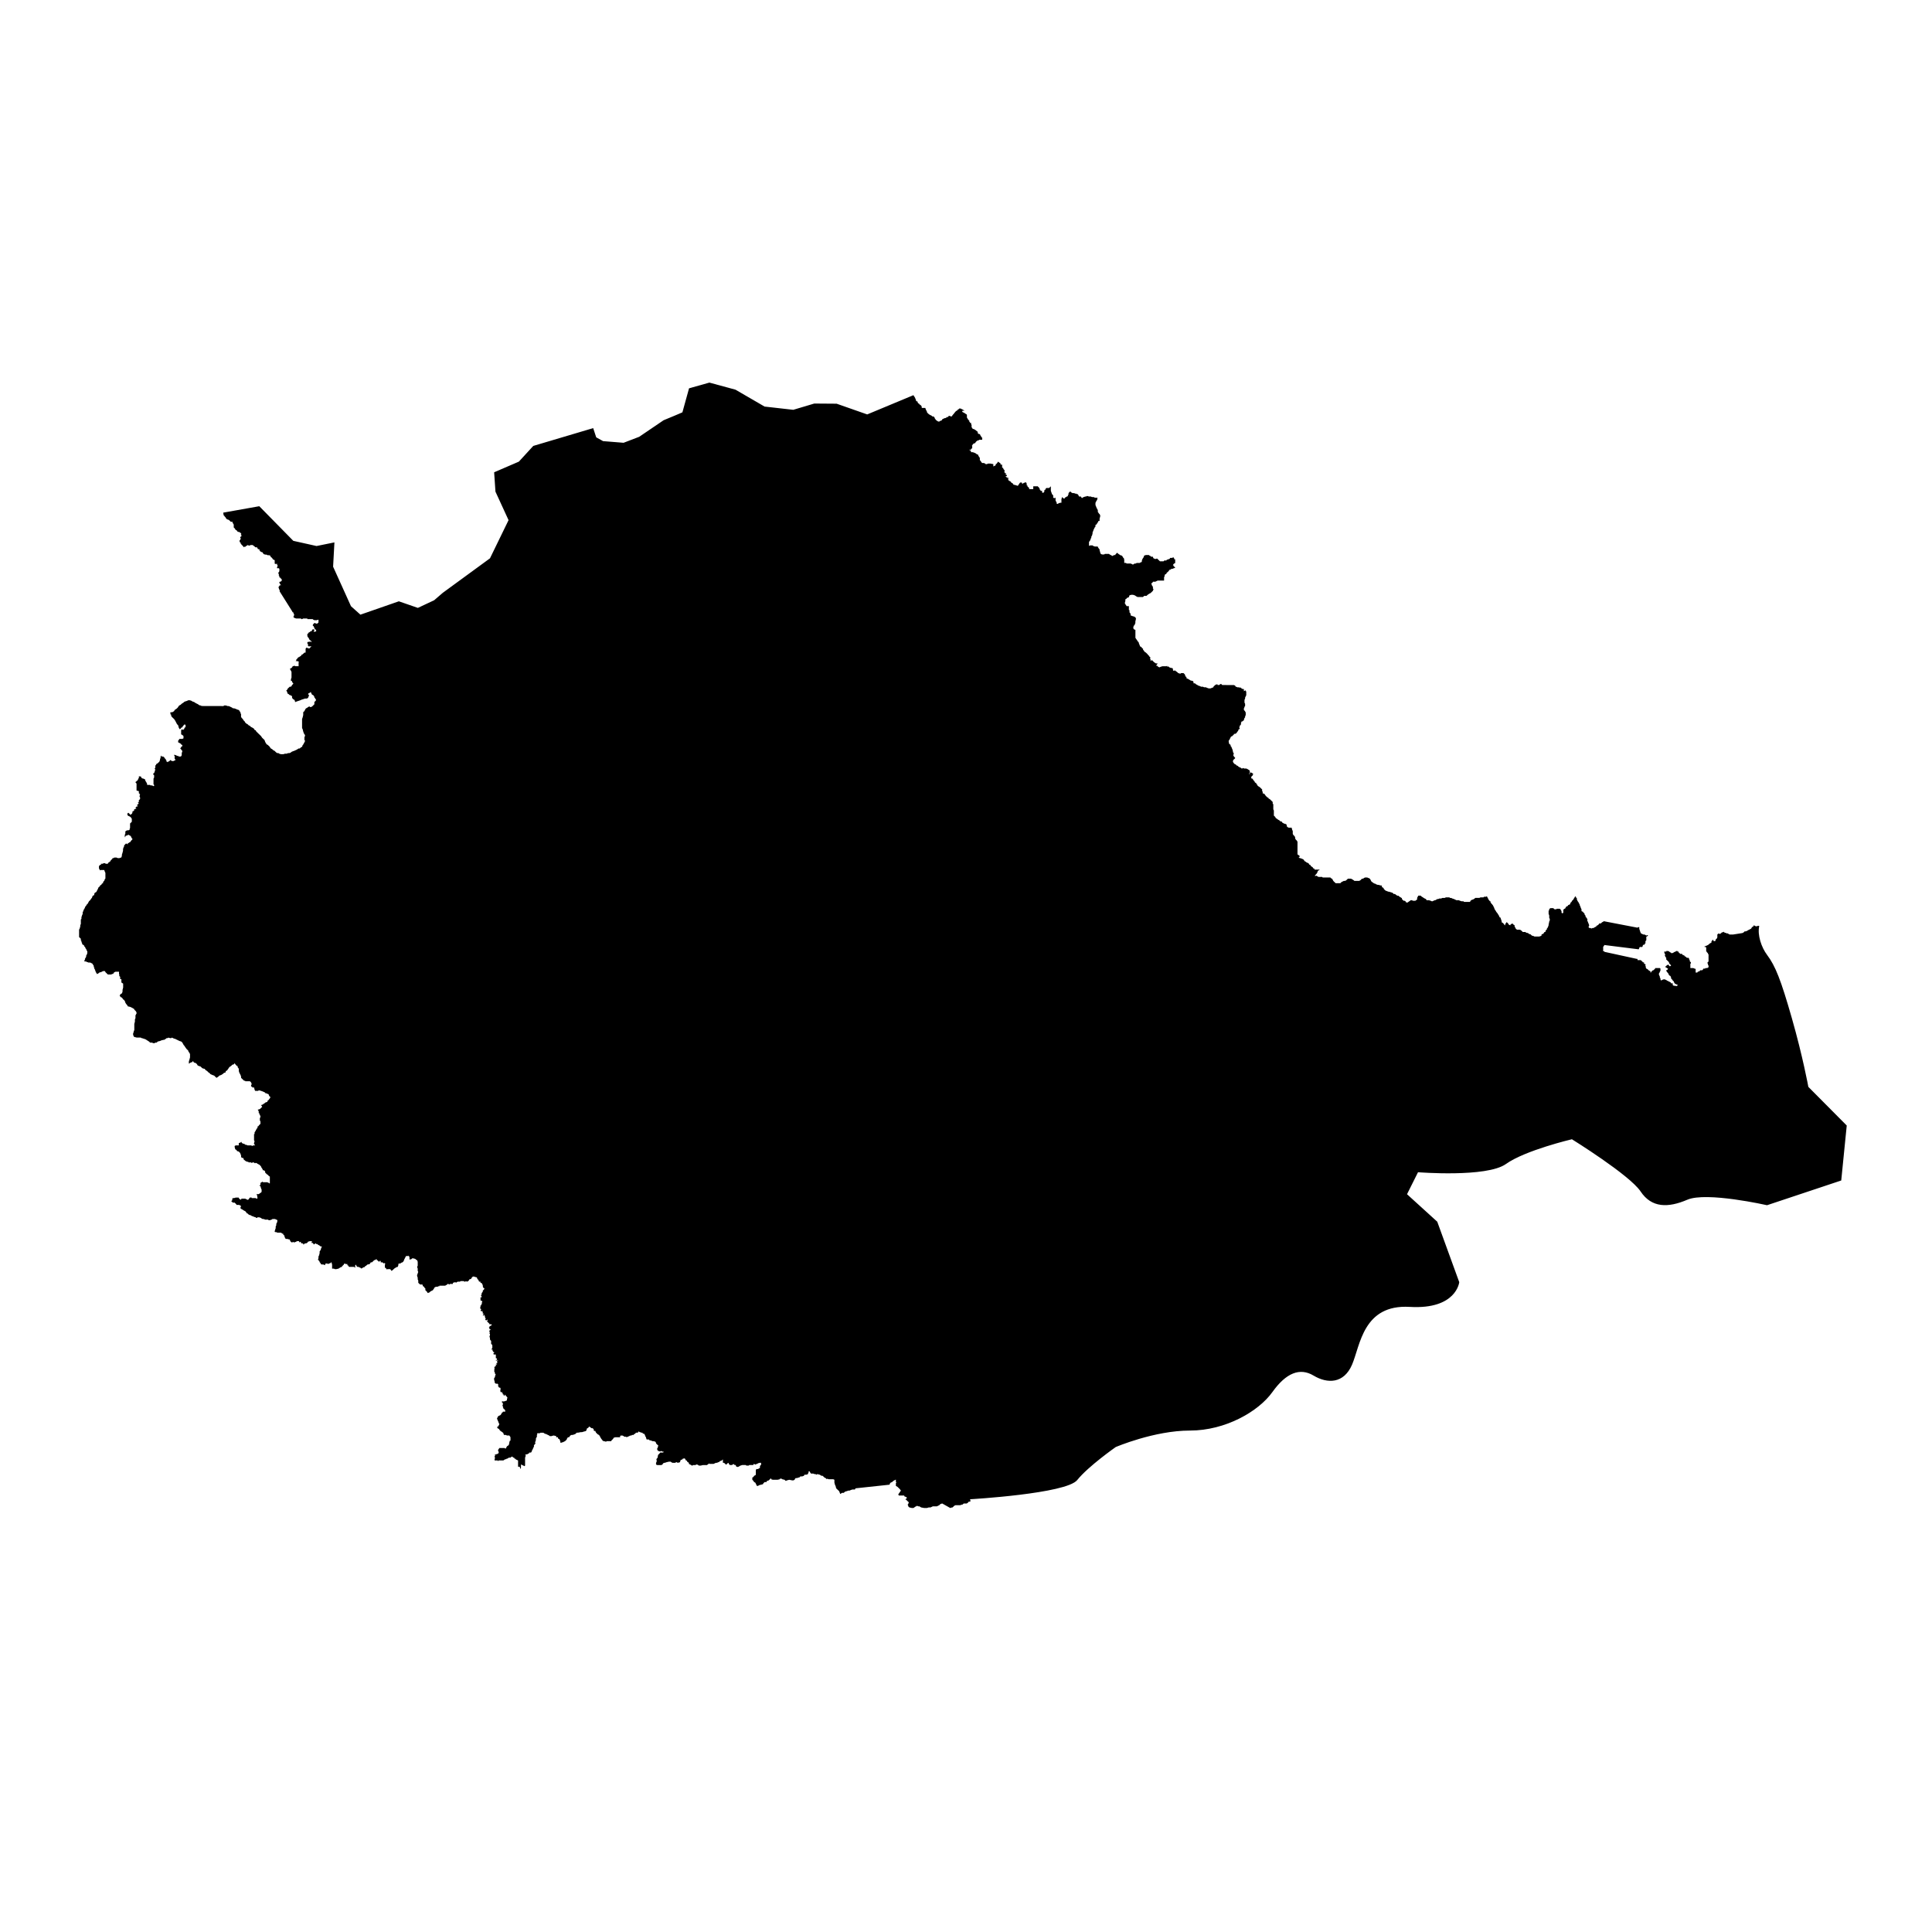 <?xml version="1.0" encoding="UTF-8"?>
<!-- Uploaded to: SVG Repo, www.svgrepo.com, Generator: SVG Repo Mixer Tools -->
<svg fill="#000000" width="800px" height="800px" version="1.1" viewBox="144 144 512 512" xmlns="http://www.w3.org/2000/svg">
 <path d="m623.23 432.03s-1.457-8.012-4.371-18.207c-2.914-10.195-4.371-13.84-6.555-16.75-1.488-1.965-2.625-5.273-2.086-7.66l-0.293-0.086-0.32 0.145h-0.305l-0.305-0.145-0.16-0.145-0.305 0.453h-0.16l-0.16 0.145v0.145l-0.305 0.305h-0.16l-0.145 0.145-0.465 0.16v0.145h-0.16l-0.32 0.145h-0.305l-0.16 0.16-0.148 0.145-0.32 0.145-2.402 0.379h-0.934l-0.32-0.145-0.148-0.145h-0.465v-0.16h-0.465v-0.145l-0.16-0.145-0.16 0.145h-0.305l-0.32 0.305-0.309 0.145-0.32-0.145-0.145 0.145-0.16 0.145v0.758l-0.145 0.305-0.32 0.293v0.305l-0.465 0.145v-0.145h-0.148v-0.145l-0.16-0.16-0.16 0.305-0.16 0.145v0.305l-0.145 0.145h-0.16l-0.305 0.305h-0.16v0.145l-0.305 0.145-0.32 0.16h-0.145l-0.16 0.145h-0.16v0.145h0.32l0.145 0.16-0.004 1.062h0.16v0.145l0.305 0.305v0.145l0.16 0.16v1.953h-0.16l-0.145 0.305 0.145 0.293v0.16l0.16 0.293v0.453h-0.16l-0.145 0.16h-0.465l-0.16 0.145h-0.465v0.145l-0.305 0.305h-0.48l-0.148 0.145-0.16 0.16-0.305 0.004v0.145h-0.16v0.145h-0.465v-0.902l-0.16-0.145h-0.148l-0.32-0.145h-0.773v-1.207h0.148v-0.305l-0.305-0.293v-0.305l-0.16-0.145v-0.168l-0.145-0.293h-0.465l-0.16-0.16-0.16-0.145-0.305-0.145v-0.16h-0.16l-0.145-0.145h-0.16l-0.16-0.145v-0.16h-0.625v-0.145l-0.145-0.145h-0.16v-0.305h-0.305v-0.145h-0.32l-0.148 0.145h-0.16l-0.16 0.145h-0.145l-0.16 0.16-0.465 0.145-0.16-0.145-0.312-0.164-0.16-0.145-0.305-0.145h-0.48v0.145h-0.453l-0.16 0.145 0.16 0.16v0.293l0.289 0.16h-0.145v0.293h-0.145l0.145 0.16 0.16 0.293 0.145 0.16v0.453l0.16 0.145 0.32 0.305 0.145 0.145 0.16 0.305v0.145l0.16 0.145 0.145 0.16 0.16 0.145v0.145l-0.305 0.16-0.16-0.16-0.16-0.145v-0.145h-0.145l-0.48 0.293v0.16h-0.305l0.16 0.293h0.145l0.16 0.16 0.32 0.145-0.16 0.305-0.32 0.145v0.145l0.32 0.453 0.16 0.145 0.145 0.305 0.16 0.305 0.305 0.145 0.16 0.305v0.145l0.16 0.453h0.16l0.145 0.305 0.32 0.289v0.16l0.305 0.453h0.16l0.148 0.145h0.32v0.305l-0.16 0.145h-0.16v-0.145h-0.148v0.145h-0.16l-0.16-0.145-0.301 0.012-0.16-0.16v-0.453h-0.465v-0.145l-0.16-0.145-0.305-0.16h-0.16v-0.145h-0.145l-0.32-0.145-0.16-0.16-0.148-0.004-0.16-0.145h-0.465l-0.305 0.145-0.305 0.16-0.16-0.305v-0.293l-0.16-0.16v-0.293l-0.16-0.305v-0.16l-0.145-0.145 0.145-0.305v-0.145h0.16v-0.293l0.16-0.16v-0.598l-0.16-0.145h-1.238v0.145l-0.16 0.145-0.305 0.305h-0.16l-0.16 0.145-0.148 0.164-0.16 0.145v0.145h-0.16v-0.293l-0.148-0.16h-0.16l-0.16-0.145-0.305-0.305-0.32-0.145-0.148-0.305v-0.293l-0.16-0.305 0.16-0.145-0.16-0.16h-0.16l-0.145-0.145v-0.305h-0.32v-0.145h-0.145v-0.145h-0.16v-0.16h-0.16v-0.145h-0.934l0.004-0.316h-0.16l-8.625-1.879v-0.145h-0.32v-1.207l0.16-0.145 0.16-0.305 9.09 1.137 0.16-0.305v-0.145l0.16-0.16 0.625-0.008 0.145-0.293v-0.16l0.16-0.145h0.305v-0.145l0.16-0.145v-0.16h0.16v-0.145h-0.16l0.16-0.453 0.148-0.145v-0.902l0.16-0.16h0.16l0.148-0.145-0.148-0.145h-0.16l-0.16 0.145-0.148-0.145-0.32-0.16h-0.305l-0.305-0.145-0.32-0.145-0.16-0.305-0.145-0.453-0.16-0.453-0.004-0.457h-0.305l-0.16 0.145-8.945-1.719-0.16 0.145-0.305 0.145-0.305 0.305h-0.465v0.145l-0.32 0.305-0.305 0.145-0.16 0.16v0.145h-0.148l-0.32 0.145-0.145 0.16h-0.32l-0.305 0.145-0.305-0.145h-0.32l-0.16-0.305 0.16-0.305v-0.145l-0.16-0.453-0.145-0.305v-0.145l-0.16-0.145v-0.613l-0.16-0.145-0.16-0.305h-0.145v-0.293l-0.16-0.305-0.145-0.145v-0.305l-0.32-0.145v-0.16l-0.145-0.145h-0.16l-0.16-0.145v-0.453l-0.16-0.305-0.145-0.453-0.16-0.305v-0.145l-0.16-0.305-0.145-0.293-0.32-0.453v-0.145l-0.148-0.16v-0.453h-0.16l-0.16-0.453-0.305 0.305v0.145l-0.16 0.16-0.145 0.293-0.172 0.164-0.16 0.145-0.148 0.305-0.32 0.293v0.305l-0.305 0.145-0.32 0.145v0.16l-0.305 0.145h-0.16v0.145l-0.145 0.16-0.16 0.305h-0.16l-0.305 0.293v0.758l-0.16 0.145h-0.16l-0.145-0.145-0.004-0.445-0.16-0.145v-0.16l-0.305-0.293h-0.785l-0.148 0.145h-0.465l-0.16-0.145-0.16-0.16h-0.773l-0.16 0.16h-0.145v0.453h-0.16v0.887l0.16 0.453v0.613l0.145 0.293v0.453l-0.145 0.16v0.293l-0.16 0.16 0.16 0.145-0.16 0.145v0.305l-0.16 0.453-0.16 0.305-0.148 0.145v0.293h-0.16l-0.16 0.305v0.145l-0.145 0.16h-0.16l-0.301 0.449-0.32 0.145h-0.148v0.305l-0.16 0.145-0.465 0.16h-1.254l-0.305-0.16h-0.16l-0.305-0.145-0.305-0.305h-0.16l-0.309-0.145-0.16-0.16-0.625-0.145v-0.145h-0.773l-0.16-0.16-0.16-0.145-0.145-0.145-0.32-0.16h-0.77l-0.32-0.293-0.145-0.305-0.16-0.293v-0.305l-0.305-0.16-0.16-0.145v-0.145h-0.16l-0.145 0.145h-0.16l-0.16 0.145v0.16h-0.145l-0.32-0.16-0.148-0.293-0.16-0.145-0.16-0.16h-0.16l-0.145 0.305-0.16 0.145v0.305h-0.145l-0.32-0.453-0.16-0.145-0.305-0.16v-0.293l-0.16-0.453-0.145-0.453-0.16-0.16h-0.16v-0.293l-0.148-0.16-0.16-0.293-0.305-0.453-0.16-0.16-0.16-0.293-0.305-0.453-0.16-0.453-0.16-0.305-0.145-0.305-0.16-0.145v-0.145h-0.16l-0.145-0.305-0.16-0.145v-0.305h-0.16l-0.148-0.145v-0.145h-0.16v-0.16l-0.16-0.145v-0.145l-0.16-0.16v-0.145l-0.145-0.16-0.004-0.145-0.305 0.145h-0.48l-0.148 0.16h-0.785l-0.309 0.145h-1.094l-0.145 0.16-0.48 0.293h-0.145l-0.305 0.16-0.16 0.145-0.16 0.305h-1.559l-0.16-0.16h-0.465l-0.465-0.145-0.305-0.145h-0.633l-0.625-0.305-0.453-0.145-0.32-0.16h-0.305l-0.16-0.145h-0.934l-0.305 0.145h-0.625l-0.32 0.16-0.469-0.004-0.305 0.145h-0.305l-0.16 0.145-0.305 0.16h-0.16l-0.305 0.145-0.32 0.145h-0.145l-0.32-0.145-0.465-0.145h-0.613l-0.16-0.305-0.32-0.145-0.305-0.16-0.16-0.145-0.305-0.16-0.32-0.293h-0.613l-0.16 0.293-0.16 0.305v0.453l-0.305 0.16-0.148 0.145h-0.625l-0.32-0.145h-0.309l-0.16 0.145-0.465 0.305-0.145 0.145h-0.465v-0.145l-0.16-0.16-0.16-0.145h-0.305l-0.16-0.145-0.305-0.305v-0.305h-0.16l-0.16-0.145-0.305-0.16-0.32-0.293h-0.305l-0.625-0.453h-0.305l-0.305-0.305-0.934-0.293h-0.16l-0.785-0.305-0.465-0.453v-0.145l-0.145-0.16-0.32-0.145v-0.305l-0.148-0.145h-0.32l-0.305-0.145h-0.305l-0.48-0.16-0.145-0.145h-0.16l-0.305-0.145-0.625-0.453-0.16-0.305-0.145-0.305-0.32-0.289h-0.145l-0.32-0.16h-0.613l-0.32 0.16-0.145 0.145h-0.32l-0.305 0.305-0.16 0.145-0.305 0.145h-1.254l-0.145-0.145-0.48-0.305-0.305-0.145h-0.773l-0.48 0.453-0.305 0.145h-0.305l-0.32 0.16-0.305 0.145-0.305 0.305h-1.254l-0.145-0.16-0.32-0.293-0.145-0.16-0.16-0.293-0.16-0.305h-0.16l-0.305-0.305h-2.023l-0.16-0.145h-1.078v-0.145h-0.16l-0.16-0.16h-0.305l-0.16 0.16v-0.305l0.32-0.305 0.305-0.453v-0.145l0.16-0.293 0.305-0.16 0.16-0.145h-1.398v-0.145l-0.16-0.16h-0.16l-0.16-0.305-0.453-0.293-0.16-0.305-0.32-0.145-0.148-0.305-0.32-0.145-0.305-0.145-0.16-0.16-0.305-0.145-0.16-0.305-0.16-0.145-0.305-0.16h-0.145l-0.16-0.145h-0.305l-0.32-0.289 0.32-0.16-0.16-0.293-0.32-0.16-0.145-0.145v-3.305l-0.16-0.305-0.305-0.305-0.16-0.293v-0.305l-0.16-0.305-0.148-0.145-0.16-0.145-0.16-0.305v-0.742l-0.145-0.305-0.16-0.598h-0.773l-0.32-0.16-0.16-0.145v-0.145l-0.145-0.453-0.465-0.16h-0.16l-0.16-0.145-0.305-0.145-0.16-0.305h-0.305l-0.16-0.145-0.16-0.16-0.305-0.145-0.16-0.145-0.465-0.305-0.148-0.305-0.16-0.145-0.195-0.191v-1.355l-0.148-0.305v-1.355l-0.16-0.145v-0.453l-0.773-0.758-0.32-0.145v-0.145l-0.305-0.16-0.32-0.293-0.148-0.16-0.305-0.453h-0.16v-0.145h-0.32v-0.453l-0.145-0.145v-0.453l-0.16-0.16-0.465-0.453-0.465-0.293-0.16-0.16v-0.145l-0.16-0.145-0.145-0.16v-0.145l-0.16-0.145h-0.16l-0.148-0.305v-0.145h-0.16l-0.16-0.305-0.145-0.145v-0.16h-0.32v-0.145l-0.145-0.145 0.145-0.305 0.32-0.293v-0.16l0.145-0.145-0.145-0.16-0.16-0.145-0.305-0.145h-0.16l-0.16 0.145v0.305h-0.148v-0.16l0.148-0.293v-0.453l-0.148-0.145-0.465-0.305-0.32-0.145h-0.625l-0.145-0.16-0.32 0.16h-0.145l-0.16-0.16-0.305-0.145-0.32-0.145-0.305-0.305h-0.16l-0.305-0.305-0.32-0.145-0.145-0.145-0.332-0.465 0.16-0.16-0.16-0.145 0.16-0.145 0.305-0.305 0.16-0.145v-0.16l-0.16-0.145-0.145-0.145-0.16-0.305v-0.145l0.16-0.453h-0.16l-0.16-0.621v-0.145l-0.305-0.742v-0.16h-0.16l-0.16-0.598-0.305-0.16-0.145-0.598v-0.293l0.145-0.16 0.16-0.293 0.145-0.305 0.16-0.305 0.32-0.145 0.145-0.145 0.32-0.305v-0.145h0.305l0.32-0.16 0.305-0.453 0.16-0.145 0.145-0.453h0.16l0.16-0.305-0.16-0.145 0.16-0.453v-0.145h0.148l0.16-0.305v-0.453l0.16-0.145v-0.145h0.305v-0.16h0.16l0.145-0.145v-0.145l0.16-0.465 0.16-0.145v-0.293l0.16-0.305v-0.758l-0.16-0.145v-0.145l-0.32-0.305v-0.453l0.16-0.305v-0.145l0.16-0.145v-0.613l-0.16-0.293v-0.758l0.16-0.305v-0.293l0.305-0.613v-1.051h-0.145v-0.145l-0.16-0.16v0.16h-0.16l-0.16 0.145v-0.598h-0.305l-0.305-0.145-0.16-0.16-0.16-0.145-0.148 0.145-0.16-0.145h-0.465l-0.305-0.145h-0.16l-0.16-0.305-0.305-0.145-3.113-0.016-0.16-0.16-0.148-0.145-0.32 0.145-0.145 0.16h-0.465v-0.16h-0.32l-0.305 0.16-0.16 0.145-0.305 0.305v0.145l-0.785 0.305h-0.465l-0.465-0.16-0.305-0.145h-0.465l-0.32-0.145h-0.465l-0.305-0.16-0.465-0.145-0.16-0.145h-0.148l-0.16-0.16-0.305-0.145v-0.145h-0.465v-0.305l-0.16-0.305-0.625-0.145-0.465-0.305-0.625-0.293v-0.305l-0.16-0.145h-0.145l-0.016-0.312-0.16-0.305-0.305-0.293h-0.625l-0.16 0.145h-0.145l-0.465-0.145-0.32-0.305-0.465-0.305-0.145-0.145-0.16 0.145h-0.16l-0.145-0.145v-0.305l-0.16-0.293h-0.32l-0.465-0.16-0.305-0.293-0.16 0.145-0.148-0.145v-0.16l-0.16 0.16h-1.094l-0.465 0.145-0.305 0.145-0.32-0.145-0.148-0.145-0.16-0.16h-0.305l0.145-0.145 0.32-0.453h-0.465l-0.465-0.293-0.625-0.613-0.32 0.305v-0.453l-0.145-0.16v-0.145l0.145-0.145-0.305-0.305-0.305-0.453h-0.16v-0.145l-0.465-0.453-0.465-0.305v-0.145l-0.305-0.305v-0.293l-0.32-0.16v-0.145l-0.145-0.145-0.32-0.16-0.16-0.453-0.148-0.293v-0.16l-0.16-0.293-0.305-0.305v-0.145l-0.16-0.16-0.305-0.453v-2.098l-0.336-0.141-0.16-0.16v-0.145l-0.145-0.145 0.145-0.16v-0.293l0.32-0.305v-0.145l0.16-0.305v-0.453l0.145-0.598v-0.305l-0.305-0.305-0.32-0.145h-0.145l-0.309-0.145h-0.16l-0.16-0.16v-0.293l-0.145-0.305-0.16-0.145v-0.613h-0.16v-1.051h-0.613l-0.16-0.305-0.16-0.145v-0.145l-0.16-0.16 0.16-0.598v-0.453l0.32-0.145v-0.145l0.305-0.16h0.148l0.16-0.145 0.16-0.453 0.465-0.145h0.465l0.465 0.145 0.465 0.305 0.305 0.145h1.414l0.305-0.305h0.629l0.305-0.293 0.465-0.305 0.305-0.145 0.32-0.305 0.305-0.305 0.16-0.453-0.16-0.145v-0.453l-0.305-0.453v-0.145l-0.16-0.305 0.32-0.145v-0.16h0.148v-0.145h0.625l0.305-0.145 0.32-0.16h1.703v-0.887l0.16-0.305v-0.305l0.16-0.145 0.305-0.16v-0.145l0.305-0.305 0.32-0.293 0.145-0.305h0.32v-0.145l0.465-0.145h0.305v-0.16h0.32l0.145-0.145-0.305-0.305-0.16-0.145v-0.16h-0.145l0.145-0.293 0.16-0.145 0.305-0.16v-1.047l-0.145 0.145-0.16-0.145h0.16l-0.16-0.145v-0.16l-0.16-0.145-0.465 0.145h-0.465v0.16l-0.16 0.145h-0.305v0.145h-0.305l-0.16 0.16-0.16 0.145-0.145-0.145-0.32 0.145-0.145 0.145h-0.945l-0.465-0.453-0.148-0.145-0.16-0.145-0.465 0.145-0.305-0.145-0.148-0.027-0.16-0.305v-0.145h-0.465l-0.16-0.16-0.305-0.145-0.16-0.145h-0.773l-0.465 0.145-0.16 0.453-0.305 0.453-0.16 0.453v0.305h-0.145v0.145h-0.32v0.145h-0.93l-0.16 0.16h-0.305l-0.32 0.145-0.145 0.145h-0.16v-0.145h-0.148l-0.32-0.145h-1.078l-0.16-0.16-0.473-0.004v-1.047h-0.16v-0.145h0.16l-0.16-0.16h-0.16v-0.145l-0.305-0.453h-0.16l-0.305-0.145-0.465-0.305-0.32-0.305-0.465 0.453v0.16h-0.305l-0.625 0.293v-0.145l-0.305-0.145-0.305-0.16-0.16-0.145h-1.094l-0.16 0.145h-0.613l-0.305-0.145-0.16-0.305v-0.145l-0.16-0.453v-0.305l-0.16-0.145-0.305-0.453v-0.145h-0.785l-0.465-0.16-0.145-0.145h-0.629l-0.32 0.145v-1.051l0.32-0.453 0.16-0.453 0.145-0.305v-0.293l0.16-0.145 0.16-0.613v-0.293l0.145-0.305 0.16-0.453 0.305-0.598 0.16-0.16v-0.453l0.305-0.145 0.16-0.305v-0.145h0.16l0.16-0.453h0.305v-0.598l0.16-0.598v-0.305l-0.16-0.305-0.16-0.145-0.305-0.453v-0.453l-0.32-0.598-0.305-0.758v-0.598l0.16-0.305 0.145-0.305 0.16-0.145v-0.453l0.16-0.145h-0.785l-0.305-0.16h-0.465l-0.316-0.156h-0.48l-0.465-0.145-0.305 0.145h-0.16l-0.465 0.145-0.305 0.16-0.16 0.145-0.305-0.453h-0.465l-0.305-0.598h-0.16l-0.32-0.16h-0.305l-0.148-0.145h-0.48l-0.305-0.145-0.32-0.305-0.449 0.449v0.453h-0.16v0.305l-0.16 0.145h-0.145l-0.16 0.145-0.32 0.16-0.145 0.293h-0.16v-0.145h-0.16l-0.305-0.305-0.16 0.613v0.902h-0.305l-0.465 0.145-0.16 0.145-0.32 0.004v-0.293l-0.16-0.305-0.148-0.305v-0.742l-0.32 0.145-0.305-0.145v-0.613l-0.305-0.293-0.32-0.906v-1.203l-0.305 0.305-0.16 0.145h-0.773v0.145h-0.16v0.305h-0.16l-0.16 0.145v0.305l-0.145 0.312h-0.16v0.145l-0.16-0.145h-0.145v-0.453h-0.32l-0.148-0.16v-0.145h-0.16v-0.305l-0.16-0.145v-0.145h-0.145v-0.16l-0.16-0.004v-0.145h-1.238v0.758h-1.09v-0.305l-0.16-0.145-0.305-0.305v-0.305l-0.16 0.16v-0.453h-0.16l0.16-0.16-0.16-0.145v-0.145h-0.148l-0.48 0.145-0.453 0.305v-0.305l-0.32-0.145-0.305 0.145-0.16 0.305-0.16 0.145-0.145 0.305h-0.16l-0.465-0.16-0.629-0.145v-0.145l-0.145-0.16-0.465-0.293v-0.16l-0.32-0.145-0.145-0.145h-0.16v-0.16h-0.16v-0.145h0.16v-0.305l-0.16 0.16h-0.145l0.145-0.16 0.16-0.145h-0.16l-0.145-0.145v0.145h-0.16v-0.145h-0.16v-0.16h-0.16v-0.145h0.32v-0.293h-0.16l-0.16-0.16v-0.145h0.16v-0.145h-0.305v-0.16h-0.16l-0.004-0.301v-0.465h-0.16v-0.145h-0.145v-0.293l-0.32-0.16v-0.746h-0.305v-0.16h-0.16v-0.289h-0.145l-0.16-0.16-0.32-0.145v-0.145l-0.148 0.293v0.16h-0.16v0.145l-0.305 0.145v0.305l-0.629 0.305v-0.613l-0.785-0.145h-0.613l-0.32 0.145h-0.305l-0.16-0.145-0.305-0.145h-0.465l-0.16-0.16-0.305-0.453-0.16-0.145v-0.598l-0.305-0.453-0.16-0.305v-0.145h-0.16l-0.305-0.16-0.16-0.145-0.305-0.145-0.465-0.16h-0.465v-0.145l-0.16-0.305-0.305-0.145v-0.145l0.16 0.145 0.305-0.145v-0.145l0.305-0.16v-0.598h-0.16l0.16-0.145 0.16-0.305 0.16-0.145 0.305-0.16h0.16l0.145-0.293 0.16-0.16 0.16-0.145 0.305-0.145h0.16l0.148-0.16h0.785v-0.598h-0.16v-0.145h-0.148v-0.305h-0.16v-0.145l-0.16-0.305h-0.16l-0.309-0.145h-0.16l0.16-0.16v-0.145h-0.16v-0.305h-0.148l-0.32-0.293-0.305-0.16-0.16-0.145h-0.305l-0.16-0.293-0.16-0.16v-0.598l-0.145-0.305v-0.293h-0.305v-0.16l-0.16-0.145v-0.305h-0.16v-0.145l-0.16-0.145-0.148-0.16v-0.145l-0.16-0.145v-0.758l-0.156-0.172-0.305-0.16-0.16-0.145-0.305-0.145-0.305-0.16v-0.293h0.613l-0.465-0.305-0.305-0.145-0.305-0.16h-0.32l-0.305 0.305h-0.16l-0.148 0.305h-0.16l-0.16 0.145-0.145 0.145-0.48 0.613-0.148 0.145-0.32 0.453h-0.145l-0.48-0.16h-0.156l-0.16 0.305h-0.305l-0.16 0.16-0.305 0.145h-0.16l-0.305 0.145-0.32 0.16-0.145 0.293-0.465 0.16-0.16 0.145h-0.305l-0.465-0.305-0.16-0.145-0.32-0.453v-0.145l-0.305-0.305h-0.305l-0.32-0.305h-0.145l-0.465-0.293-0.48-0.453v-0.16l-0.145-0.293-0.16-0.305-0.16-0.453h-0.934v-0.305l-0.145-0.293-0.16-0.16h-0.16v-0.145h-0.148v-0.145l-0.32-0.16v-0.145h-0.148v-0.305l-0.32-0.145h-0.145l0.145-0.145h-0.145v-0.305l-0.16-0.145v-0.16l-0.16-0.293-0.309-0.453v-0.086l-12.281 5.113-8.098-2.84-5.93-0.043-5.562 1.66-7.606-0.859-7.707-4.473-6.918-1.879-5.391 1.516-1.762 6.367-2.012 0.859-2.984 1.238-0.145 0.102-6.309 4.281-4.137 1.586-5.434-0.438-1.82-1.004-0.801-2.445-15.879 4.719-3.816 4.164-6.555 2.824 0.348 5.129 3.469 7.547-0.305 0.641-4.617 9.484-12.496 9.133-2.301 1.98-4.312 2.023-5.039-1.746-10.184 3.539-2.504-2.242-1.531-3.394-3.203-7.078 0.348-6.438-4.734 0.961-6.16-1.371-9.016-9.176-9.559 1.703 0.133 0.773h0.16v0.145l0.305 0.305 0.16 0.305 0.16 0.145 0.148 0.145h0.16l0.309 0.145 0.48 0.465h0.465v0.293l0.148 0.16 0.16 0.293v0.758l0.16 0.145 0.145 0.145 0.16 0.305 0.465 0.305v0.145l0.32 0.145h0.145l0.305 0.16 0.32 0.289-0.16 0.16 0.16 0.145v0.453l-0.172 0.008-0.16 0.305 0.16 0.145v0.145l-0.16 0.305-0.145 0.145v0.305l0.145 0.145v0.16h0.16v0.293h0.16v0.16l0.16 0.145 0.148 0.145 0.16 0.145 0.16 0.305 0.145-0.145h0.32l0.305-0.305h0.145l0.16-0.145h0.16v0.145h0.305l0.32-0.145h0.625v0.145l0.305 0.145 0.305 0.305h0.48v0.145l0.145 0.16v0.145h0.16v0.16l0.145-0.16 0.16 0.16v0.293h0.16v0.16h0.145v0.145h0.16v0.145l0.16-0.145 0.16 0.145 0.145 0.16v0.145h0.16v0.145l0.465 0.145h0.305l0.32 0.16h0.465l0.145 0.145h0.16v0.305l0.305 0.145v0.145h0.16v0.16l0.305 0.305h0.16l0.16 0.145v0.902h0.16l0.148 0.145 0.16-0.145h0.16v0.293l0.145 0.16v0.145l-0.145 0.305v0.293h0.465l0.145 0.16v0.598l-0.145 0.305-0.16 0.145v0.145l0.16 0.145v0.465l0.145 0.145v0.305l0.32 0.145 0.148 0.305h0.16v0.438l-0.16 0.16-0.305 0.145h-0.16v0.305l0.16 0.145v0.145l0.305 0.305h-0.305l-0.16 0.145-0.145 0.305-0.148 0.043v0.145h0.16v0.305l0.145 0.305 0.16 0.145-0.16 0.145 3.352 5.332 0.16 0.305h0.145l0.16 0.453v0.145h0.16l-0.16 0.305v0.145l-0.16 0.145 0.32 0.305 0.465 0.145h1.238l0.16 0.16h0.16l0.305-0.16h1.094v0.16h1.398l0.16 0.145 0.305 0.145h0.625l0.465-0.145v0.742l-0.16 0.16-0.16 0.145h-0.305l-0.305-0.145h-0.16l-0.16 0.145-0.145 0.16-0.16 0.293 0.305 0.305v0.145l0.16 0.16v0.145l0.16 0.305 0.305 0.145v0.453h-0.465v0.145l-0.16-0.145v-0.16l0.16-0.145v-0.145l-0.16-0.145h-0.305l-0.16 0.293-0.305 0.305-0.16-0.16v0.16l-0.148 0.145-0.32 0.145-0.145 0.305h-0.16v0.613l0.16 0.293 0.145 0.145 0.32 0.609 0.305 0.145 0.16 0.305v0.145l-0.152-0.125-0.305-0.16-0.004 0.16h-0.465l-0.16 0.145v0.305l0.16 0.145v0.453l0.145 0.145h0.785l-0.16 0.16-0.16 0.145-0.305 0.305-0.305-0.16h-0.16l-0.305-0.145v0.145l-0.16 0.16v1.047h-0.305l-0.32 0.305-0.145 0.145-0.32 0.145-0.16 0.305-0.305 0.145-0.16 0.16h-0.145l-0.32 0.293-0.145 0.305h-0.16v0.293l-0.16 0.16h0.465l0.32 0.145h0.145l-0.145 0.16v1.051h-0.934l-0.16-0.16-0.32 0.16h-0.145l-0.16 0.293-0.16 0.16-0.465 0.293 0.16 0.16 0.305 0.598v1.5l-0.152 0.461v0.453h0.305v0.305l0.16 0.145 0.145 0.16v0.145l-0.305 0.305-0.16 0.293-0.148 0.16h-0.32l-0.145 0.145-0.32 0.305-0.145 0.145v0.145l-0.32 0.305 0.16 0.145 0.16 0.453v0.145l0.305 0.16 0.305 0.293h0.16l0.305 0.16 0.16 0.145v0.453l0.16 0.145 0.145 0.16 0.16 0.145h0.16l0.16 0.453v0.145h0.148l0.32-0.145 0.465-0.145 0.465-0.16 0.305-0.145 0.465-0.145 0.465-0.16h0.465l0.32-0.145 0.145-0.305 0.16-0.453-0.297-0.289 0.145-0.16 0.16-0.145h0.16l0.305-0.305v0.16l0.16 0.293 0.145 0.305 0.32 0.145 0.145 0.16 0.16 0.293v0.16l0.16 0.145 0.16 0.305 0.145 0.145-0.145 0.305-0.32 0.293v0.613l-0.16 0.145-0.305 0.305-0.16 0.145-0.305 0.145h-0.16l-0.148-0.145h-0.16l-0.305 0.145-0.16 0.16-0.305 0.145-0.16 0.145-0.16 0.305-0.148 0.305-0.32 0.293v0.758l-0.145 0.598-0.16 0.453v2.402l0.16 0.305 0.145 0.598 0.16 0.453 0.16 0.305 0.148 0.145v0.305l-0.148 0.305v0.742l0.148 0.16v0.145l-0.148 0.305-0.16 0.293-0.16 0.305-0.145 0.145-0.16 0.453-0.32 0.16-0.148 0.145-0.16 0.145h-0.305l-0.465 0.305-0.32 0.145-0.305 0.145-0.465 0.16-0.32 0.145-0.148 0.145-0.32 0.16-0.465 0.02-0.305 0.145h-0.465l-0.465 0.145h-0.625l-0.465-0.145-0.16-0.145h-0.305l-0.305-0.16-0.465-0.453-0.32-0.145-0.305-0.293-0.305-0.16-0.16-0.145-0.16-0.305-0.625-0.598h-0.148l-0.32-0.453-0.148-0.305-0.16-0.453-0.305-0.293-0.32-0.305-0.305-0.453-1.25-1.211-0.148-0.293-0.32-0.145-0.145-0.305-0.465-0.305-0.32-0.145-0.305-0.305-0.32-0.145-0.305-0.305-0.305-0.145-0.32-0.305-0.145-0.293-0.32-0.305-0.145-0.305-0.16-0.145-0.16-0.16-0.16-0.293v-0.758l-0.145-0.145v-0.305l-0.16-0.145-0.16-0.305-0.145-0.145-0.465-0.145-0.32-0.16-0.465-0.145h-0.305l-0.16-0.145-0.305-0.16-0.305-0.145-0.32-0.145h-0.305l-0.465-0.16h-0.465l-0.16 0.16-5.785-0.016-0.32-0.16h-0.148l-0.32-0.145-0.148-0.145-0.625-0.305-0.465-0.309-0.465-0.148-0.16-0.145-0.465-0.16h-0.469l-0.305 0.16-0.48 0.145-0.305 0.145-0.145 0.16-0.465 0.293-0.32 0.305-0.305 0.145-0.164 0.164-0.305 0.453-0.32 0.293-0.465 0.305-0.145 0.305-0.48 0.293-0.312-0.004-0.305 0.16 0.145 0.145v0.305l0.16 0.004v0.293l0.16 0.305 0.465 0.453 0.16 0.145 0.305 0.453 0.465 0.902 0.305 0.305 0.16 0.598 0.16 0.305 0.145 0.145 0.32-0.305v-0.145h0.305v-0.145l0.16-0.16 0.16-0.293h0.145l0.16-0.305 0.145 0.145 0.16 0.305-0.16 0.453h-0.137l-0.16 0.453-0.145-0.004v0.16h-0.16l-0.305-0.16-0.16 0.305v1.051l0.305 0.145 0.32 0.305v0.598l-0.32 0.16h-0.773l-0.16 0.293-0.16 0.16v0.453l0.32 0.145 0.465 0.293v0.16h0.16l0.148 0.145v0.305l-0.305 0.145v0.16l-0.32 0.293h0.16l0.16 0.16v0.145l0.16 0.145 0.148 0.145v0.16l-0.148 0.453v0.598l-0.16 0.145v0.16l-0.629 0.004-0.16-0.16h-0.305l-0.16-0.145-0.465-0.145-0.148-0.004v0.145l0.145 0.145v0.758l0.16 0.145v0.305l-0.305 0.004v0.145l-0.625 0.004-0.32-0.289-0.145 0.145-0.16 0.145-0.305 0.16-0.16 0.145-0.16-0.145h-0.148v-0.305l-0.16-0.145v-0.16l-0.305-0.293-0.16-0.305h-0.16v-0.145l-0.465-0.004-0.145-0.16v-0.145l-0.16 0.305v0.293l-0.16 0.453v0.16l-0.16 0.453-0.148 0.145-0.16 0.145-0.16 0.16-0.305 0.145-0.16 0.305-0.145 0.145v0.598l-0.16 0.16v0.145l0.16 0.145v0.16l-0.16 0.145v0.453h-0.16v0.145l-0.16 0.145-0.145 0.16 0.305 0.305v0.598l-0.16 0.293v1.516l0.16 0.145v0.305l-0.305 0.004-0.16-0.16h-0.465l-0.16-0.145h-0.773v-0.305l-0.305-0.598-0.16-0.145v-0.305l-0.16-0.145-0.305-0.16-0.16-0.004-0.305-0.145-0.16-0.145v-0.16l-0.16-0.145-0.465-0.004v0.453l-0.145 0.145-0.16 0.453-0.305 0.16v0.145h-0.164l-0.16 0.305h0.16l0.16 0.293v1.805l0.613 0.16v0.598h0.16v0.145l0.16 0.16-0.16 0.453 0.16 0.293v0.453l-0.324 0.301v0.453l-0.145 0.145h-0.16l0.305 0.305-0.465 0.305 0.16 0.453h-0.305l-0.32 0.453 0.32 0.145-0.625 0.145v0.305l-0.16 0.145-0.305 0.145v0.305l-0.16 0.305-0.465 0.305v-0.16l-0.469-0.441-0.305 0.305 0.145 0.305v0.145l0.629 0.293 0.16 0.16 0.16 0.145 0.141 0.309v0.742l-0.465 0.453v1.211l-0.148 0.305v0.145h0.148l-0.465 0.145h-0.305l-0.32 0.16-0.16 0.145v0.598l-0.148 0.305v0.598h0.148v-0.305h0.16l0.16-0.145h0.305v-0.145h0.32l0.16 0.145 0.305 0.145 0.305 0.613 0.16 0.145v0.145l-0.305 0.305-0.32 0.453h-0.145l-0.16 0.16-0.32 0.145v0.293l-0.145-0.145h-0.164v-0.145l-0.32 0.145v0.145l-0.305 0.16v0.293l-0.16 0.305-0.145 0.453v0.453l-0.16 0.598-0.145 0.453v0.305l-0.16 0.453-0.164-0.004-0.305 0.145h-0.465l-0.32-0.145h-0.613l-0.16 0.145h-0.305v0.145l-0.465 0.465-0.16 0.293-0.465 0.305-0.16 0.293h-0.629v-0.145h-0.465l-0.305 0.145h-0.469l0.16 0.16-0.32 0.145-0.305 0.305v0.598l0.145 0.305 0.16 0.305v-0.16h1.094l0.16 0.453 0.148 0.305v1.5l-0.148 0.145-0.16 0.453-0.305 0.305v0.305l-0.32 0.145-0.145 0.305-0.32 0.145v0.145l-0.305 0.305-0.16 0.145-0.164 0.465-0.145 0.16v0.145l-0.16 0.145v0.16l-0.16 0.145-0.305 0.145-0.16 0.305v0.305l-0.305 0.145-0.16 0.145-0.145 0.453-0.16 0.16-0.305 0.453-0.32 0.293-0.16 0.305-0.145 0.293-0.305 0.305-0.16 0.305-0.16 0.145-0.16 0.305v0.145l-0.145 0.16-0.168 0.301v0.16l-0.16 0.145v0.293h-0.117v0.613l-0.16 0.145v0.145l-0.16 0.453v0.453l-0.16 0.16v1.195l-0.145 0.305v0.305l-0.16 0.598-0.16 0.293v1.965l0.16 0.145 0.309 0.309v0.453l0.16 0.145v0.305l0.16 0.145v0.305l0.305 0.293h0.16l0.16 0.453h0.145l0.16 0.453 0.16 0.16 0.16 0.438 0.145 0.16v0.598l-0.148 0.156v0.293h-0.16v0.453l-0.16 0.145v0.16l-0.16 0.145v0.305l-0.145 0.145v0.305h0.465l0.16 0.145h0.145l0.305 0.145h0.48l0.305 0.16 0.305 0.145v0.145l0.16 0.16 0.16 0.293v0.305l0.145 0.145v0.305l0.16 0.145v0.16l0.16 0.293v0.16l0.148 0.145v0.145l0.16 0.16v0.145h0.16l0.305-0.145 0.16-0.16 0.305-0.145h0.16l0.629-0.305 0.469 0.008 0.148 0.305 0.32 0.305 0.305 0.293h0.934l0.16-0.145h0.305l0.16-0.305 0.16-0.145 0.305-0.145h0.934v0.742l0.16 0.16-0.16 0.145 0.305 0.305v0.598h0.32v0.902l0.465 0.305v1.051l-0.16 0.598v0.453l-0.145 0.453-0.48 0.305v0.145l-0.148 0.16 0.305 0.438h0.16l0.305 0.305 0.16 0.305h0.145l0.328 0.453 0.148 0.453 0.32 0.453 0.16 0.145 0.145 0.305 0.629 0.145 0.625 0.305 0.465 0.293v0.145l0.465 0.465 0.16 0.453-0.32 0.598v0.742l-0.148 0.305v0.613l-0.16 0.598v1.645l-0.16 0.305v0.145l-0.156 0.453v0.305l0.16 0.453 0.16 0.145 0.625 0.16h1.078l0.16 0.145 0.16 0.004 0.93 0.305 0.934 0.598 0.305 0.293h0.465l0.465 0.16h0.16l0.32-0.16h0.305l0.305-0.293 0.625-0.145 0.32-0.16 0.613-0.145h0.16l0.465-0.305 0.16-0.145h0.305l0.16-0.145 0.465 0.145h0.305l0.16-0.145 0.625 0.293h0.145l0.629 0.305 0.625 0.305 0.465 0.145 0.305 0.293 0.32 0.613 0.145 0.145 0.305 0.453 0.32 0.453 0.465 0.453v0.145l0.305 0.453 0.16 0.305v0.902l-0.16 0.598-0.145 0.453v0.613l0.465-0.305 0.465-0.145 0.16-0.305 0.145 0.305 0.16 0.145 0.465 0.145 0.305 0.305 0.16 0.305 0.309 0.145 0.465 0.145 0.465 0.453 0.488 0.152h0.16l0.16 0.293 0.465 0.305 0.465 0.453 0.305 0.145v0.16l0.32 0.145 0.305 0.145 0.465 0.16 0.305 0.293 0.32 0.305 0.465-0.305 0.312-0.293 0.465-0.16 0.465-0.293 0.32-0.305h0.305l0.16-0.453 0.305-0.145 0.32-0.453 0.305-0.453 0.465-0.305 0.305-0.305 0.465-0.145 0.16-0.305 0.16 0.305 0.305 0.305v0.145h0.32v0.305l0.316 0.457v0.598l0.145 0.453 0.32 0.598 0.145 0.453v0.305l0.32 0.305 0.16 0.145 0.305 0.305h0.305v0.145h1.254l0.305 0.305 0.16 0.453-0.16 0.293v0.305l0.32 0.145v0.145h0.465l0.145 0.613 0.16 0.293h0.77l0.16-0.145h0.16l0.465 0.145 0.465 0.16 0.625 0.293v0.16h0.305l0.16 0.145h0.148l0.32 0.145v0.16l0.145 0.293 0.16 0.16 0.16 0.145-0.16 0.305-0.465 0.598h-0.16v0.305l-0.309 0.145h-0.16l-0.148 0.145-0.465 0.305-0.16 0.145-0.465 0.16 0.305 0.453-0.625 0.598-0.465 0.145h-0.145l0.145 0.145 0.16 0.305v0.453h0.16v0.305l0.145 0.145 0.16 0.453v0.16l-0.16 0.293v0.598l0.16 0.305v0.598l-0.305 0.305-0.16 0.145v0.16h-0.16l-0.145 0.145v0.305l-0.16 0.145-0.16 0.305-0.148 0.145v0.145l-0.32 0.453v0.453h-0.145v1.66l0.145 0.293-0.145 0.453v0.305h0.145v0.16l0.16 0.145h-0.465l-0.305 0.145-0.32-0.145h-0.934l-0.305-0.145h-0.32v-0.16h-0.145l-0.16-0.145h-0.305l-0.16-0.16h-0.16v-0.293h-0.16l-0.145 0.145-0.465 0.145v0.613h-0.785l-0.305 0.145v0.305l0.16 0.598 0.305 0.145 0.16 0.305 0.465 0.145 0.305 0.305 0.16 0.305 0.145 0.453v0.293l0.16 0.305h0.32l0.145 0.145 0.16 0.453h0.16l0.145 0.16 0.16 0.145h0.16l0.16 0.145h0.305l0.145 0.16h0.629l0.16 0.145h0.16v-0.145h0.465v0.145h0.145l0.16 0.145v-0.145h0.305l0.465 0.305 0.32 0.145 0.305 0.305 0.16 0.145v0.145l0.305 0.453 0.16 0.305v0.145h0.305l0.16 0.145 0.16 0.16v0.293l0.148 0.16 0.32 0.289 0.148 0.16h0.16l0.16 0.293 0.305 0.16v1.805h-0.16l-0.145-0.16h-0.16l-0.16-0.145h-1.238v-0.145h-0.16v0.145h-0.305l-0.16 0.305v0.453h-0.16l-0.145 0.145 0.305 0.145 0.16 0.613 0.148 0.293v0.613l-0.148 0.145-0.625 0.453h-0.625l0.16 0.145 0.16 0.902-0.16 0.145h-0.16l-0.148-0.145h-1.094v-0.145h-0.465l-0.465 0.598h-0.16l-0.625-0.305h-0.934l-0.305 0.305-0.465-0.453v-0.145h-0.785l-0.465 0.145h-0.305l-0.16 0.145v0.465h-0.148v0.145h-0.16l0.305 0.305 0.16 0.145h0.465l0.465 0.453v0.145h0.625l0.465 0.145 0.145 0.305-0.145 0.145v0.305l0.145 0.145 0.32 0.16 0.465 0.305 0.305 0.145 0.16 0.145 0.32 0.453h0.145l0.305 0.305 0.32 0.145h0.145l0.48 0.305h0.305v0.145h0.16l0.465 0.145 0.148 0.16h0.16l0.16-0.16h0.465l0.465 0.16 0.148 0.145 0.32 0.145h0.305l0.32 0.16h0.773l0.16 0.145h0.465l0.16-0.145h0.305v-0.16h0.773l0.32 0.16h0.148l0.16 0.293-0.16 0.613-0.148 0.145v0.453l-0.16 0.293v0.465l-0.16 0.453v0.145h-0.148l0.148 0.145-0.148 0.145 0.148 0.16h0.32l0.305 0.145h0.934l0.465 0.305h0.16v0.293l0.305 0.16v0.293l0.16 0.305v0.145l0.305 0.16h0.32l0.465 0.145h0.145l0.16 0.453 0.305 0.305h0.32v-0.16l0.305 0.16h0.16l0.465-0.16 0.16-0.145h0.613v0.305l0.465-0.16v0.305l0.32 0.145h0.305v0.305l0.32-0.145v-0.16h0.465l0.145-0.145h0.16l0.16-0.305 0.465-0.145h0.613l-0.145 0.453h0.305l0.16 0.145 0.145 0.305 0.16-0.145 0.32-0.16h0.145v0.16h0.305l0.32 0.289h0.16l0.305 0.305h0.16l0.305 0.145-0.145 0.16-0.16 0.453v0.145l-0.32 0.453v0.453l-0.148 0.598-0.16 0.305v0.453l-0.16 0.453h0.16l0.16 0.293 0.148 0.16v0.145l0.16 0.145 0.16 0.305 0.16 0.145h0.465l0.5 0.207v-0.16l0.145-0.293h0.465l0.16 0.145 0.305-0.145 0.465-0.16v-0.145h0.16l0.16 0.598v1.062h0.465l0.305 0.145h0.309l0.625-0.145 0.465-0.305 0.32-0.145h0.145v-0.16l0.465-0.453 0.16-0.293h0.16l0.148 0.145h0.48v0.305l0.309 0.145v0.145l0.16 0.16h1.398v0.145h0.148l0.16-0.145-0.16-0.16 0.16-0.453 0.16 0.16 0.145 0.293 0.16 0.16h0.305l0.625 0.293 0.16 0.16 0.465-0.305 0.465-0.145v-0.16l0.305-0.145 0.32-0.305 0.625-0.145 0.305-0.453h0.305l0.625-0.598h0.16l0.465-0.305v0.305h0.145l0.16 0.145 0.32 0.305 0.305-0.305 0.145 0.145v0.305h0.48l0.148 0.145 0.16 0.16 0.16-0.16 0.305 0.305-0.16 0.145v0.758l0.16 0.145h0.16v0.16l0.305 0.293v-0.145h0.77l0.16 0.145 0.16 0.305 0.305-0.145 0.32-0.305 0.145-0.145 0.465-0.305 0.32-0.145h0.148l0.16-0.453v-0.305l0.16-0.145h0.465v-0.16l0.465-0.145 0.305-0.305 0.16-0.453 0.16-0.293 0.305-0.613h0.465l0.16-0.145v0.145h0.148l0.16 0.305v0.598h0.16l0.465-0.145v-0.145h0.465l0.465 0.145 0.305 0.305h0.16l0.16 0.453v1.047l-0.16 0.305 0.16 0.453v0.598l0.148 0.305-0.148 0.293v0.16l-0.16 0.293v0.305l0.16 0.453v0.453l0.148 0.305v0.598l0.32 0.293 0.16 0.16h0.613l0.16 0.453 0.305 0.145v0.16l0.32 0.289v0.453l0.465 0.453 0.148 0.305 0.465-0.16 0.32-0.293 0.613-0.305 0.16-0.293 0.16-0.16v-0.145l0.16-0.145 0.305-0.16h0.465l0.16-0.145h0.305v-0.145h1.559v-0.145l0.16 0.145v-0.16h0.148l0.16-0.145 0.16-0.16h0.145l0.32 0.16 0.145-0.16h0.785v-0.293l0.465-0.145h0.305v0.145l0.465-0.305h0.629l0.16-0.145h0.773l0.32 0.145h0.148l0.16-0.145 0.305 0.145 0.32-0.145 0.145-0.145 0.16-0.305 0.465-0.145 0.16-0.305 0.305-0.305h0.305l0.48 0.16h0.145l0.16 0.145 0.16 0.453h0.145l0.16 0.305v0.145l0.16 0.145h0.305v0.305h0.309v0.145l0.16 0.145 0.16 0.465v0.293l0.16 0.305h0.148v0.145h0.16l-0.305 0.453h-0.16v0.305l-0.16 0.293-0.16 0.16v0.453h-0.148v0.305l0.148 0.145v0.145l-0.148 0.16-0.16-0.16v0.906h0.16v0.145h0.305v0.305h-0.16v0.145h0.16v0.16h-0.16v0.293l-0.148 0.16v0.145h-0.16v0.453l-0.16 0.145 0.16 0.16v0.145h0.16v0.305h-0.16l0.16 0.293h0.465v0.145h-0.133v0.16h0.16v0.145h-0.16l0.16 0.16h0.16v0.145l-0.16 0.145v0.305h0.16v-0.301h0.148v0.16l0.16 0.145v0.145l0.148 0.145h-0.148l0.148 0.16v0.305h0.16v0.145l-0.164 0.008v0.145l0.16 0.145h0.32v-0.145h0.145v0.305h-0.145v0.145l0.613 0.613v0.145h0.465l0.16 0.145v0.145h-0.16l-0.148 0.16h-0.16v0.145h-0.16v0.145h-0.16l0.16 0.16v0.293l0.16 0.16h0.16v0.145l-0.32 0.145v0.16l0.16 0.145h-0.16v0.145l0.16 0.16v0.145h-0.16v0.145h0.16v0.453l-0.16 0.16 0.16 0.145h-0.16v0.145h0.16v0.613l0.16 0.145v0.145h0.148v0.902h0.16v0.145l0.16 0.16v0.742l-0.16 0.16v0.293h0.305l-0.145 0.305h0.145v0.145l0.16 0.16h0.16v0.293h-0.16v0.305h0.16v0.145l0.305-0.145 0.16 0.145v0.902h0.148l0.16 0.16v0.293h-0.305v0.16h0.613l-0.145 0.145h-0.16v0.305h0.16v0.145h-0.16l-0.16 0.145v0.16h0.16v0.145h-0.305v0.453h-0.32l0.16 0.145h-0.16v0.16h-0.145l0.145 0.293v0.16h-0.145v0.145l0.145 0.145-0.145 0.16v0.145l0.145 0.145v0.305h0.16v0.145h-0.16l0.32 0.305-0.16 0.145v0.16l-0.16 0.145 0.16 0.145-0.16 0.145-0.145 0.16v0.453l0.145 0.453v0.305l0.32 0.289h0.465l0.145 0.145v0.613l0.152 0.031v0.145l0.305 0.145h0.16v0.758h-0.16l0.16 0.16v0.145l0.16 0.145 0.16-0.145 0.145 0.145-0.145 0.145h0.145l0.16 0.16v0.293h0.305v0.16h-0.145l0.145 0.145h0.16v-0.145l0.16-0.16 0.148 0.305 0.32 0.305 0.145 0.293-0.145 0.16v0.453l-0.32 0.145-0.465 0.145h-0.305l-0.305-0.145 0.145 0.145-0.145 0.16 0.305 0.293v0.453l-0.16 0.145 0.16 0.16v0.305l0.16 0.293v0.16l0.305 0.145 0.16 0.305v0.293h-0.625v0.145l-0.305 0.16v0.145l-0.32 0.453-0.305 0.145-0.32 0.16-0.305 0.598 0.16 0.453 0.145 0.305 0.16 0.453 0.16 0.293-0.32 0.613-0.305 0.145 0.16 0.305 0.145 0.145h0.16l0.305 0.453 0.16 0.145 0.465 0.305 0.32 0.293v0.16l0.145 0.293h0.465l0.32 0.16h0.625l0.305 0.453v0.902h-0.16l-0.148 0.453v0.145l-0.16 0.598-0.465 0.305-0.16 0.305-0.16 0.293h-0.148l-0.16-0.145h-1.398l-0.16 0.305-0.16 0.145v0.305l0.16 0.293v0.16l-0.16 0.293-0.934 0.305 0.16 0.145-0.16 0.305v0.145l0.16 0.305-0.16 0.145v0.453h0.785l0.145 0.16 0.16-0.16h1.254l0.145-0.145h0.16v-0.145h0.305l0.16-0.16h0.16l0.305-0.145 0.16-0.145h0.465l0.16-0.16 0.305-0.145 0.16 0.145 0.145 0.16h0.16l0.16 0.145v0.145h0.305v0.16l0.305 0.145 0.32 0.145v1.66h0.465v0.145l0.16 0.453 0.145-0.293v-0.902l0.32 0.145 0.305 0.145 0.305 0.16 0.16-0.16v-2.098l0.16-0.453v-0.16l-0.16-0.145 0.465-0.145h0.16l0.145-0.16h0.16l0.16-0.145v-0.145h0.465l0.16-0.16v-0.145l0.145-0.145v-0.305h0.16v-0.145l0.16-0.305 0.02-0.145 0.148-0.16v-0.453l0.32-0.293v-0.156h0.16l-0.16-0.145v-0.305l0.16-0.145v-0.453l0.145-0.145h-0.145l0.145-0.305v-0.145h0.16v-0.613l0.145-0.145-0.145-0.145 0.145-0.16h0.625l0.16-0.145h0.77l0.465 0.305h0.16l0.305 0.145 0.625 0.305 0.16 0.145h0.465l0.465-0.145h0.16l0.613 0.145v0.305h0.465v0.293l0.465 0.305v0.145l0.16 0.305v0.305l0.16 0.145 0.305-0.145h0.16l0.305-0.16 0.32-0.145 0.145-0.145 0.32-0.305v-0.145l0.305-0.453h0.305l0.32-0.453 0.305-0.16h0.32l0.465-0.145 0.305-0.145 0.305-0.305h0.32l0.773-0.145h0.32l0.465-0.145 0.613-0.16v-0.145l0.16-0.16v-0.293l0.465-0.305 0.16-0.293 0.465 0.293 0.145 0.16h0.32l0.16 0.145 0.145 0.145v0.305l0.16 0.145h0.305v0.16l0.16 0.293 0.465 0.453 0.305 0.145 0.32 0.465v0.145l0.145 0.145 0.16 0.305 0.16 0.145v0.145h0.16v0.16l0.305 0.145h0.145l0.48 0.145 0.148-0.145h1.25v-0.145l0.148-0.16 0.32-0.293 0.145-0.305 0.465-0.145h1.254v-0.305l0.16-0.145h0.465l0.305 0.145 0.16 0.16h0.465l0.16 0.145 0.305-0.145h0.16l0.145-0.16h0.16l0.16-0.145h0.34l0.16-0.16h0.465v-0.145l0.305-0.145 0.305-0.305h0.48l0.145-0.293h0.16l0.16 0.145h0.145l0.32 0.145h0.305v0.145l0.305 0.16h0.16l0.16 0.293 0.16 0.465 0.148 0.145v0.145l0.16 0.453h0.629v0.145l0.613 0.16 0.32 0.145h0.305l0.465 0.145 0.16 0.305v0.145l0.465 0.453 0.16 0.16-0.16 0.293 0.004 0.309h-0.16v0.453h0.16l-0.16 0.145h0.16v0.16h0.16v0.145l0.145-0.145 0.16 0.145h0.305l0.16-0.145 0.16 0.145h0.145v0.145l0.16-0.145 0.16 0.145-0.16 0.16h-0.773l-0.32 0.453h-0.145l-0.16 0.453v0.293l-0.16 0.305-0.145 0.145-0.16 0.305 0.16-0.145v0.598l-0.16 0.305v0.453l0.305 0.145h1.094l0.305-0.145 0.16-0.305 0.305-0.145h0.16l0.465-0.16 0.629-0.145h0.465l0.16 0.145 0.305 0.16h0.773l0.16-0.16h0.16l0.305 0.16 0.625-0.16v-0.145l0.16-0.453 0.465-0.145v-0.16h0.145l0.32-0.145 0.148 0.145h0.16v0.16l0.16 0.293h0.145l0.16 0.16v0.145l0.465 0.305v0.293l0.625 0.305 0.16 0.145h0.145l0.16-0.145h0.773v-0.145h0.32l0.305 0.145 0.16 0.145h0.465l0.625-0.145h1.078l0.16-0.145 0.465-0.305v0.145h1.094l0.625-0.293h0.305l0.305-0.16h0.16l0.32-0.293 0.465-0.16 0.305-0.293v0.902h0.305l0.16 0.145 0.305 0.305h0.16l0.305-0.305 0.16-0.145 0.16 0.145v0.145l0.305 0.305h0.629v-0.145h0.145l0.16-0.16 0.16 0.16 0.16 0.145h0.305v0.145l0.16 0.305h0.145l0.16 0.145v-0.145h0.305l0.16-0.145 0.305-0.16 0.48-0.145h0.934l0.145 0.145h0.625l0.16-0.145h1.078v-0.145l0.16-0.16 0.32 0.16 0.168 0.004 0.16-0.16h0.305v-0.145h0.16l0.16-0.145v0.145l0.145-0.145h0.465v0.598h-0.145l-0.16 0.305v0.453l-0.305 0.145-0.16 0.145h-0.465l-0.16 0.305v1.207l-0.145 0.145-0.32 0.145-0.16 0.305-0.305 0.145v0.598l0.305 0.305 0.16 0.305 0.32 0.145 0.305 0.598v0.16l0.305 0.145 0.625-0.305h0.16l0.465-0.145h0.148l0.16-0.305 0.32-0.289h0.465l0.148-0.305 0.465-0.145 0.625-0.613v0.305l0.465 0.145h1.25l0.613-0.145v-0.145h0.465l0.16 0.145 0.625 0.145 0.305 0.305 0.32-0.145 0.613-0.16 0.785 0.16h0.305l0.32-0.16 0.145-0.293 0.16-0.16h0.465l0.16-0.145h0.305l0.305-0.293h0.465l0.465-0.16 0.16-0.293h0.465l0.465-0.16v-0.145l0.16-0.305v-0.293h0.305v0.145l0.32 0.453h0.613l0.32 0.145h0.305l0.16 0.16 0.305-0.16 0.629 0.16 0.465 0.293h0.305l0.465 0.453 0.32 0.145 0.305 0.305 0.16-0.145 0.305 0.145h1.238l0.32 0.145v0.758l0.16 0.598 0.16 0.305 0.145 0.598 0.465 0.453 0.32 0.305 0.305 0.758 0.465-0.305h0.465l0.305-0.305 0.48-0.145 0.453-0.16h0.32l0.305-0.145 0.465-0.145h0.629l0.16-0.305 8.988-0.961 0.16-0.305v-0.145l0.305-0.145 0.305-0.16 0.32-0.293 0.613-0.305v0.598l0.16 0.16-0.16 0.145v0.758l0.465 0.293 0.16 0.16 0.465 0.453 0.16 0.293h0.16l-0.16 0.16-0.305 0.453-0.32 0.453 0.16 0.293h1.398l0.16 0.305h0.145l0.32 0.145 0.145 0.305h-0.145l-0.32 0.305h0.16l0.305 0.293 0.16 0.16 0.32 0.289-0.16 0.453-0.16 0.16 0.16 0.293v0.16l0.305 0.293 0.629 0.145h0.465l0.629-0.438h0.145l0.16-0.16 0.305 0.16h0.32l0.465 0.293 0.77 0.145h0.785l0.465-0.145h0.465l0.625-0.293h1.078l0.32-0.16 0.305-0.145 0.305-0.305 0.465-0.145 2.125 1.195 0.465-0.145h0.16l0.305-0.305 0.16-0.145 0.305-0.145h1.238l0.48-0.16h0.148l0.32-0.293h0.773l0.305-0.16 0.16-0.293h0.16l0.422-0.145-0.145-0.523s25.492-1.457 28.406-5.098c2.914-3.641 10.195-8.738 10.195-8.738s10.195-4.371 19.664-4.371 18.207-5.098 21.852-10.195c3.641-5.098 7.281-6.555 10.926-4.371 3.641 2.184 8.012 2.184 10.195-2.914 2.184-5.098 2.914-16.023 15.293-15.293 12.383 0.727 13.109-6.555 13.109-6.555l-5.828-16.023-8.012-7.281 2.914-5.828s18.207 1.457 23.305-2.184c5.098-3.641 17.48-6.555 17.48-6.555s15.293 9.469 18.207 13.84c2.914 4.371 7.281 4.371 12.383 2.184 5.098-2.184 21.121 1.457 21.121 1.457l19.664-6.555 1.457-14.566z"/>
</svg>